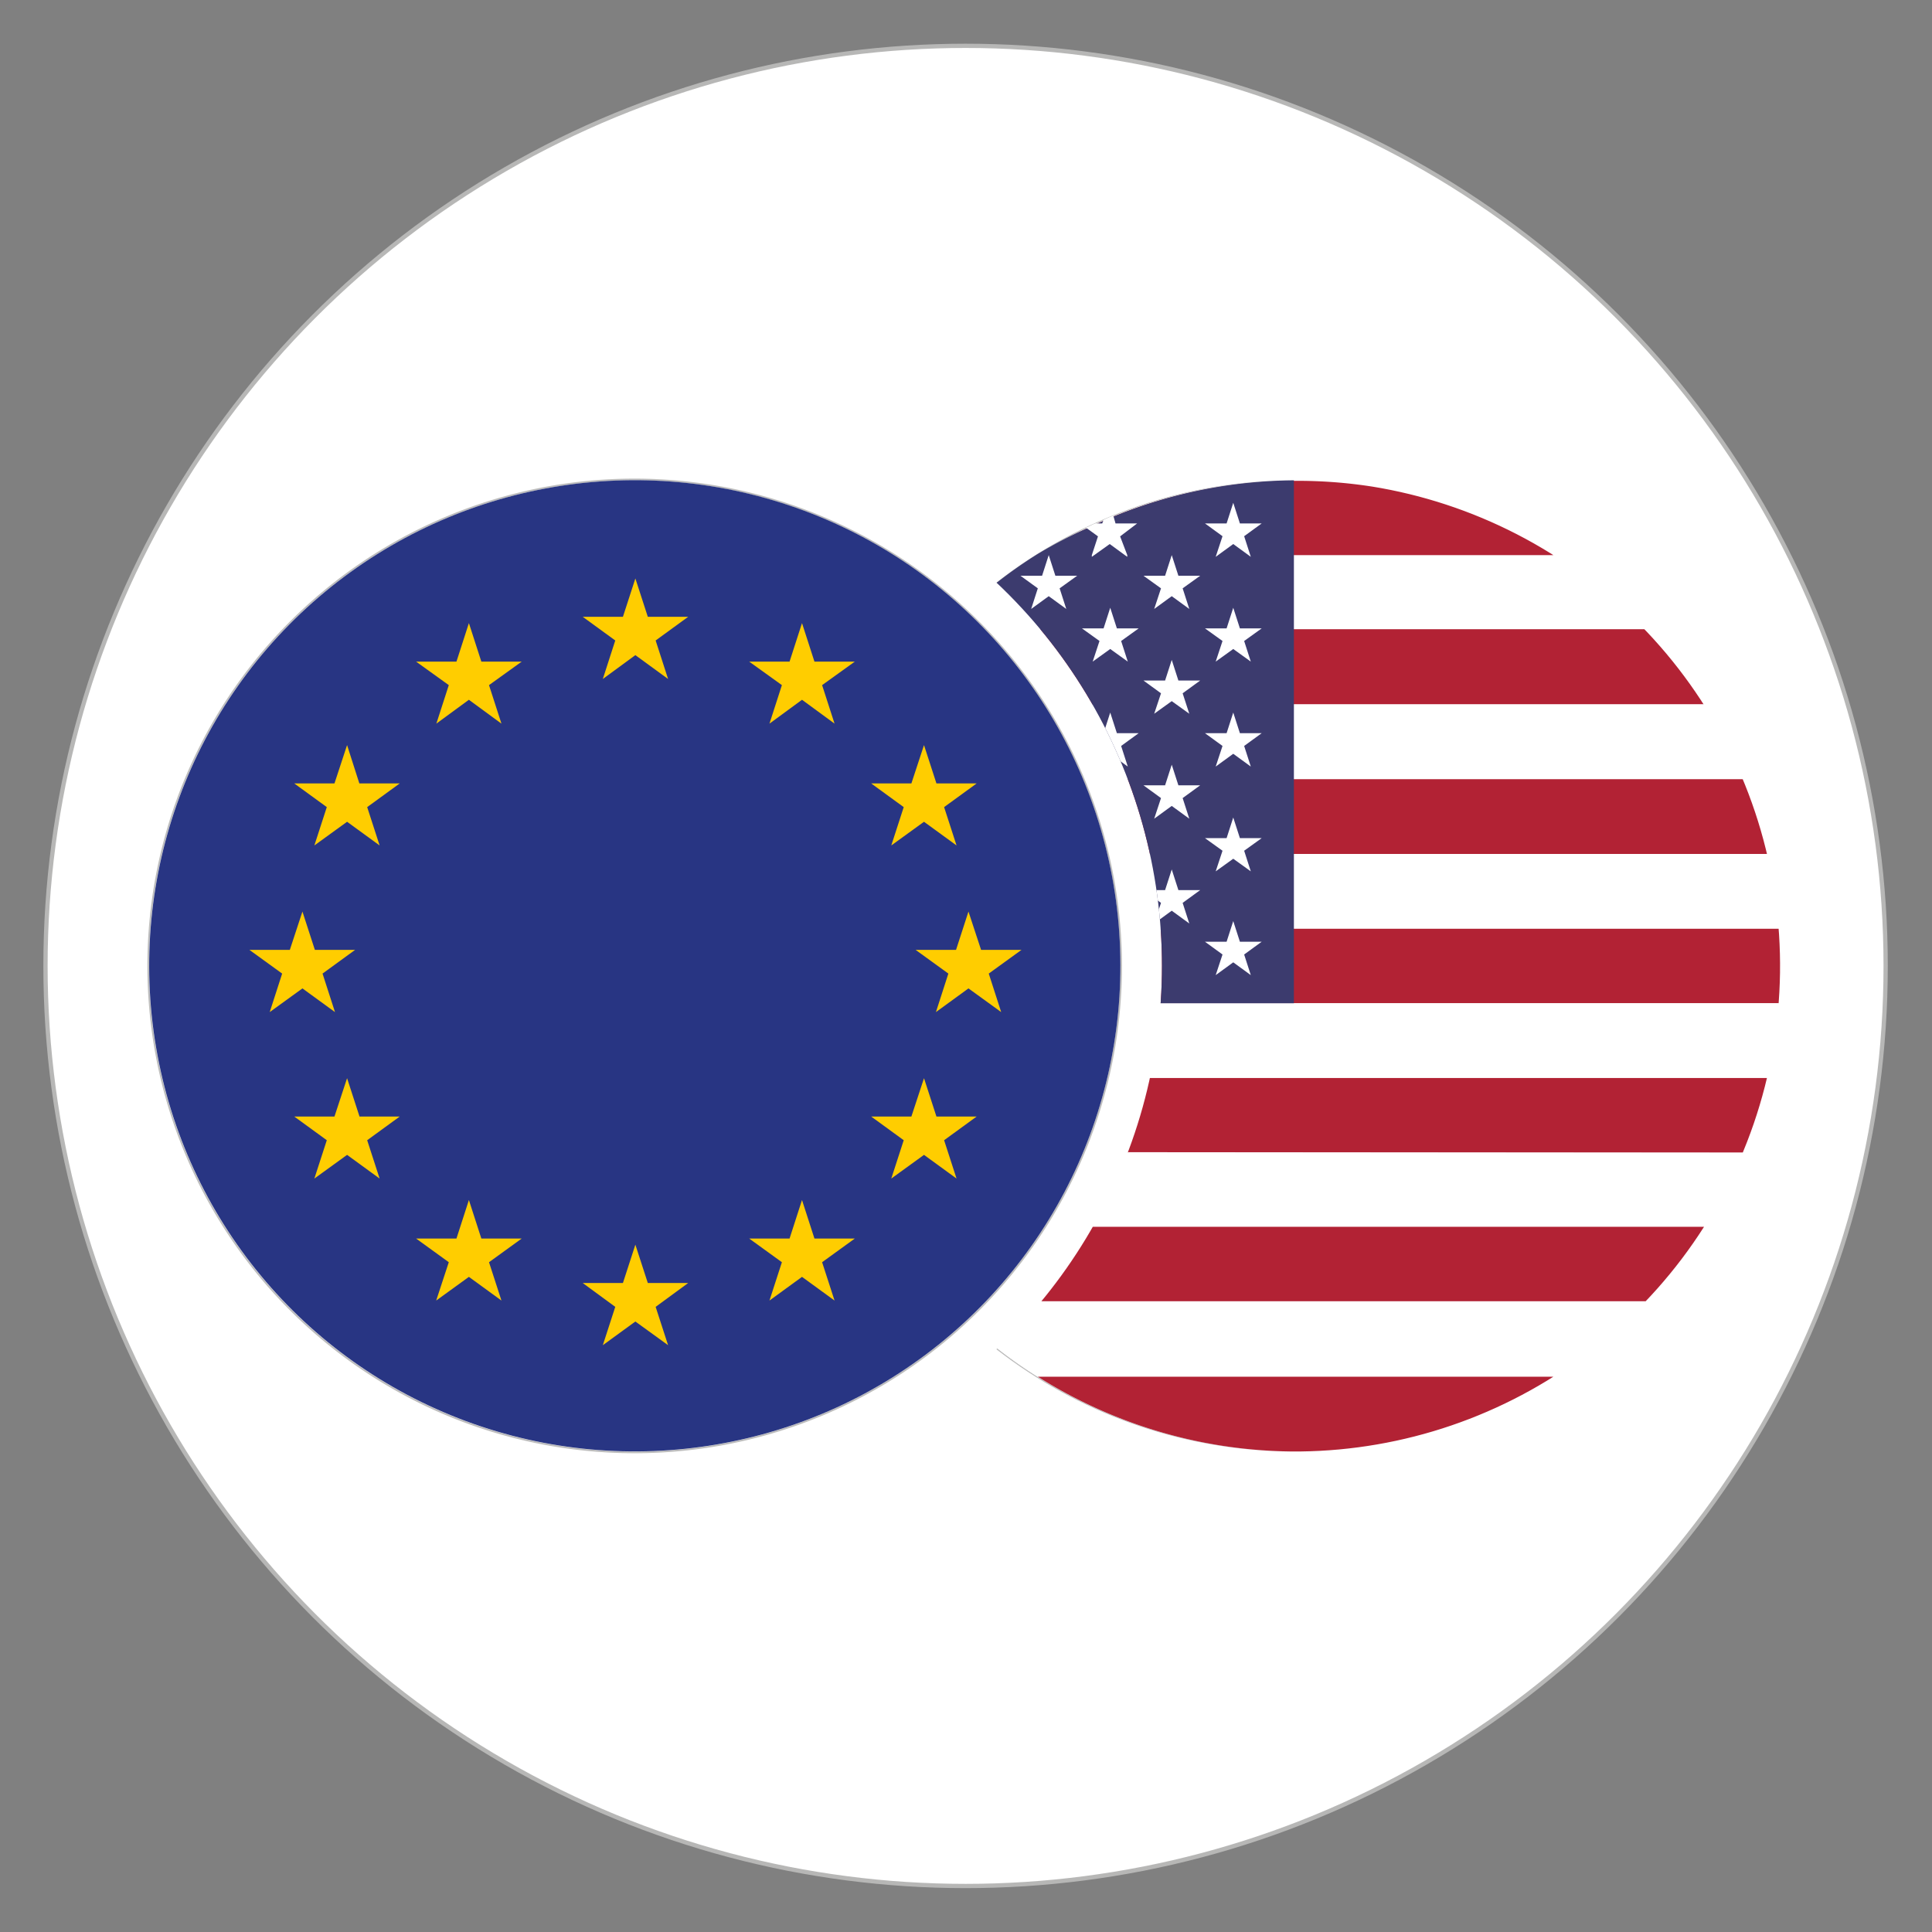 <svg id="Layer_1" data-name="Layer 1" xmlns="http://www.w3.org/2000/svg" xmlns:xlink="http://www.w3.org/1999/xlink" viewBox="0 0 113.39 113.39"><rect x="0" y="0" width="113.39" height="113.39" fill="#808080" stroke="none"/><defs><style>.cls-1{fill:none;}.cls-2,.cls-8{fill:#fff;}.cls-2{stroke:#b7b7b6;stroke-miterlimit:10;stroke-width:0.25px;}.cls-3{fill:#bcbcbc;}.cls-4{fill:#283583;}.cls-5{fill:#ffcd00;}.cls-6{clip-path:url(#clip-path);}.cls-7{fill:#b22234;}.cls-9{fill:#3c3b6e;}</style><clipPath id="clip-path"><path class="cls-1" d="M76,28.19a28.4,28.4,0,0,0-17.52,6,30.91,30.91,0,0,1,0,45A28.5,28.5,0,1,0,76,28.19Z"/></clipPath></defs><circle class="cls-2" cx="56.67" cy="56.69" r="54"/><path class="cls-3" d="M37.25,28.19a28.5,28.5,0,1,1-28.5,28.5,28.5,28.5,0,0,1,28.5-28.5m0-.1a28.6,28.6,0,1,0,28.6,28.6,28.63,28.63,0,0,0-28.6-28.6Z"/><circle class="cls-4" cx="37.25" cy="56.69" r="28.5" transform="translate(-8.97 7.04) rotate(-9.65)"/><polygon class="cls-5" points="37.29 33.95 36.56 36.2 34.2 36.2 36.11 37.59 35.38 39.85 37.29 38.45 39.21 39.85 38.48 37.59 40.39 36.2 38.02 36.2 37.29 33.95"/><polygon class="cls-5" points="38.02 75.3 37.29 73.05 36.56 75.3 34.2 75.3 36.11 76.7 35.38 78.95 37.29 77.56 39.21 78.95 38.48 76.7 40.39 75.3 38.02 75.3"/><polygon class="cls-5" points="17.75 58.01 19.66 59.4 18.93 57.14 20.84 55.75 18.48 55.75 17.75 53.5 17.01 55.75 14.64 55.75 16.56 57.14 15.83 59.4 17.75 58.01"/><polygon class="cls-5" points="27.52 36.57 26.79 38.83 24.42 38.83 26.34 40.21 25.61 42.47 27.52 41.07 29.43 42.47 28.7 40.21 30.62 38.83 28.25 38.83 27.52 36.57"/><polygon class="cls-5" points="20.37 43.73 19.63 45.98 17.27 45.98 19.18 47.37 18.45 49.62 20.37 48.23 22.28 49.62 21.55 47.37 23.46 45.98 21.09 45.98 20.37 43.73"/><polygon class="cls-5" points="21.1 65.53 20.37 63.28 19.63 65.53 17.27 65.53 19.18 66.92 18.45 69.17 20.37 67.78 22.28 69.17 21.55 66.92 23.46 65.53 21.1 65.53"/><polygon class="cls-5" points="28.25 72.69 27.52 70.43 26.79 72.69 24.42 72.69 26.34 74.08 25.6 76.33 27.52 74.94 29.43 76.33 28.7 74.08 30.62 72.69 28.25 72.69"/><polygon class="cls-5" points="59.95 55.75 57.58 55.75 56.84 53.5 56.11 55.75 53.74 55.75 55.66 57.14 54.93 59.4 56.84 58.01 58.76 59.4 58.03 57.14 59.95 55.75"/><polygon class="cls-5" points="47.07 36.57 46.34 38.83 43.97 38.83 45.89 40.21 45.16 42.47 47.07 41.07 48.98 42.47 48.25 40.21 50.17 38.83 47.8 38.83 47.07 36.57"/><polygon class="cls-5" points="53.04 47.37 52.31 49.62 54.23 48.23 56.14 49.62 55.41 47.37 57.32 45.98 54.96 45.98 54.23 43.73 53.49 45.98 51.13 45.98 53.04 47.37"/><polygon class="cls-5" points="54.96 65.53 54.23 63.28 53.49 65.53 51.13 65.53 53.04 66.92 52.31 69.17 54.23 67.78 56.14 69.17 55.41 66.92 57.32 65.53 54.96 65.53"/><polygon class="cls-5" points="47.8 72.69 47.07 70.43 46.34 72.69 43.97 72.69 45.89 74.08 45.16 76.33 47.07 74.94 48.98 76.33 48.25 74.08 50.17 72.69 47.8 72.69"/><g class="cls-6"><path class="cls-3" d="M76.09,28.19a28.5,28.5,0,1,1-28.5,28.5,28.5,28.5,0,0,1,28.5-28.5m0-.1a28.6,28.6,0,1,0,28.6,28.6,28.63,28.63,0,0,0-28.6-28.6Z"/><path class="cls-7" d="M91.28,32.58H60.91A25.68,25.68,0,0,1,63.82,31c.19-.08.36-.18.55-.25a4.1,4.1,0,0,1,.48-.21c.19-.1.38-.17.57-.25a28.5,28.5,0,0,1,10.52-2.07h.15A28.38,28.38,0,0,1,91.28,32.58Z"/><path class="cls-8" d="M96.63,37H55.56a27.22,27.22,0,0,1,5.35-4.39H91.28A27.22,27.22,0,0,1,96.63,37Z"/><path class="cls-7" d="M100.09,41.34h-48c.26-.42.53-.82.81-1.22a1.82,1.82,0,0,0,.14-.19,28.25,28.25,0,0,1,2.51-3H96.63A27.14,27.14,0,0,1,100.09,41.34Z"/><path class="cls-8" d="M102.41,45.73H49.78c.17-.4.34-.8.53-1.2s.51-1,.78-1.54.65-1.12,1-1.65h48A29.17,29.17,0,0,1,102.41,45.73Z"/><path class="cls-7" d="M103.83,50.12H48.35a28.89,28.89,0,0,1,1.43-4.39h52.63A27.79,27.79,0,0,1,103.83,50.12Z"/><path class="cls-8" d="M104.5,54.51H47.69a3,3,0,0,1,.06-.61,3.86,3.86,0,0,1,.07-.7,1.45,1.45,0,0,1,0-.29,6.28,6.28,0,0,1,.08-.66c.11-.73.24-1.43.41-2.13h55.48A25.41,25.41,0,0,1,104.5,54.51Z"/><path class="cls-7" d="M104.59,56.69a20,20,0,0,1-.09,2.19H47.69a20,20,0,0,1-.1-2.19,19.65,19.65,0,0,1,.1-2.18H104.5A19.66,19.66,0,0,1,104.59,56.69Z"/><path class="cls-8" d="M104.5,58.88a25.56,25.56,0,0,1-.67,4.39H48.35a25.55,25.55,0,0,1-.66-4.39Z"/><path class="cls-7" d="M103.83,63.27a27.67,27.67,0,0,1-1.42,4.38H49.78a28.77,28.77,0,0,1-1.43-4.38Z"/><path class="cls-8" d="M102.41,67.65A28.69,28.69,0,0,1,100.09,72h-48a27.84,27.84,0,0,1-2.32-4.39Z"/><path class="cls-7" d="M100.09,72a27.14,27.14,0,0,1-3.46,4.37H55.56A26.6,26.6,0,0,1,52.1,72Z"/><path class="cls-8" d="M96.63,76.41a26.87,26.87,0,0,1-5.35,4.39H60.91a26.87,26.87,0,0,1-5.35-4.39Z"/><path class="cls-7" d="M91.28,80.8a28.46,28.46,0,0,1-30.37,0Z"/><path class="cls-9" d="M75.94,28.19V58.88H47.69a20,20,0,0,1-.1-2.19,19.65,19.65,0,0,1,.1-2.18,3,3,0,0,1,.06-.61,3.86,3.86,0,0,1,.07-.7,1.45,1.45,0,0,1,0-.29,6.28,6.28,0,0,1,.08-.66c.11-.73.24-1.43.41-2.13a28.89,28.89,0,0,1,1.43-4.39c.17-.4.34-.8.53-1.2s.51-1,.78-1.54.65-1.12,1-1.65.53-.82.81-1.22a1.82,1.82,0,0,0,.14-.19,28.25,28.25,0,0,1,2.51-3,27.22,27.22,0,0,1,5.35-4.39A25.68,25.68,0,0,1,63.82,31c.19-.08.36-.18.55-.25a4.1,4.1,0,0,1,.48-.21c.19-.1.38-.17.57-.25A28.5,28.5,0,0,1,75.94,28.19Z"/><polygon class="cls-8" points="61.55 32.58 61.94 33.79 63.22 33.79 62.19 34.53 62.58 35.74 61.55 34.99 60.52 35.74 60.91 34.53 59.89 33.79 61.16 33.79 61.55 32.58"/><polygon class="cls-8" points="68.77 32.58 69.16 33.79 70.44 33.79 69.41 34.53 69.8 35.74 68.77 34.99 67.74 35.74 68.14 34.53 67.11 33.79 68.38 33.79 68.77 32.58"/><path class="cls-8" d="M55.18,41.34l.19.55-.76-.55-.27-.19-.27.19-.78.55.19-.55.21-.65-.78-.57a1.82,1.82,0,0,0,.14-.19h.89l.4-1.19.38,1.19H56l-1,.76Z"/><polygon class="cls-8" points="61.55 38.73 61.94 39.94 63.22 39.94 62.19 40.69 62.58 41.89 61.55 41.15 60.52 41.89 60.91 40.69 59.89 39.94 61.16 39.94 61.55 38.73"/><polygon class="cls-8" points="68.77 38.73 69.16 39.94 70.44 39.94 69.41 40.69 69.8 41.89 68.77 41.15 67.74 41.89 68.14 40.69 67.11 39.94 68.38 39.94 68.77 38.73"/><polygon class="cls-8" points="54.33 44.88 54.72 46.09 55.99 46.09 54.97 46.84 55.36 48.05 54.33 47.3 53.3 48.05 53.7 46.84 52.67 46.09 53.94 46.09 54.33 44.88"/><polygon class="cls-8" points="61.55 44.88 61.94 46.09 63.22 46.09 62.19 46.84 62.58 48.05 61.55 47.3 60.52 48.05 60.91 46.84 59.89 46.09 61.16 46.09 61.55 44.88"/><polygon class="cls-8" points="68.77 44.88 69.16 46.09 70.44 46.09 69.41 46.84 69.8 48.05 68.77 47.3 67.74 48.05 68.14 46.84 67.11 46.09 68.38 46.09 68.77 44.88"/><path class="cls-8" d="M47.82,53.2l.33,1-.4-.3A3.86,3.86,0,0,1,47.82,53.2Z"/><path class="cls-8" d="M48.77,52.25l-.91.66a6.28,6.28,0,0,1,.08-.66Z"/><polygon class="cls-8" points="54.33 51.03 54.72 52.24 55.99 52.24 54.97 52.99 55.36 54.2 54.33 53.45 53.3 54.2 53.7 52.99 52.67 52.24 53.94 52.24 54.33 51.03"/><polygon class="cls-8" points="61.55 51.03 61.94 52.24 63.22 52.24 62.19 52.99 62.58 54.2 61.55 53.45 60.52 54.2 60.91 52.99 59.89 52.24 61.16 52.24 61.55 51.03"/><polygon class="cls-8" points="68.77 51.03 69.16 52.24 70.44 52.24 69.41 52.99 69.8 54.2 68.77 53.45 67.74 54.2 68.14 52.99 67.11 52.24 68.38 52.24 68.77 51.03"/><path class="cls-8" d="M66.16,32.58l0,.1-.14-.1-.89-.65-.91.65-.14.1,0-.1.36-1.1-.7-.51c.19-.08.36-.18.55-.25h.4l.08-.21c.19-.1.38-.17.57-.25l.13.46h1.27l-1,.76Z"/><polygon class="cls-8" points="72.38 29.51 72.77 30.72 74.05 30.72 73.02 31.47 73.41 32.68 72.38 31.93 71.35 32.68 71.75 31.47 70.72 30.72 71.99 30.72 72.38 29.51"/><polygon class="cls-8" points="57.94 35.67 58.33 36.88 59.61 36.88 58.58 37.62 58.97 38.83 57.94 38.09 56.91 38.83 57.3 37.62 56.28 36.88 57.55 36.88 57.94 35.67"/><polygon class="cls-8" points="65.16 35.67 65.55 36.88 66.83 36.88 65.8 37.62 66.19 38.83 65.16 38.09 64.13 38.83 64.53 37.62 63.5 36.88 64.77 36.88 65.16 35.67"/><polygon class="cls-8" points="72.38 35.67 72.77 36.88 74.05 36.88 73.02 37.62 73.41 38.83 72.38 38.09 71.35 38.83 71.75 37.62 70.72 36.88 71.99 36.88 72.38 35.67"/><path class="cls-8" d="M51.36,43.77l.4,1.22-1-.74-.42.28c.25-.51.51-1,.78-1.54l0,0h1.27Z"/><polygon class="cls-8" points="57.94 41.82 58.33 43.03 59.61 43.03 58.58 43.78 58.97 44.99 57.94 44.24 56.91 44.99 57.3 43.78 56.28 43.03 57.55 43.03 57.94 41.82"/><polygon class="cls-8" points="65.16 41.82 65.55 43.03 66.83 43.03 65.8 43.78 66.19 44.99 65.16 44.24 64.13 44.99 64.53 43.78 63.5 43.03 64.77 43.03 65.16 41.82"/><polygon class="cls-8" points="72.38 41.82 72.77 43.03 74.05 43.03 73.02 43.78 73.41 44.99 72.38 44.24 71.35 44.99 71.75 43.78 70.72 43.03 71.99 43.03 72.38 41.82"/><polygon class="cls-8" points="50.72 47.98 51.11 49.19 52.38 49.19 51.36 49.93 51.75 51.14 50.72 50.4 49.69 51.14 50.09 49.93 49.06 49.19 50.33 49.19 50.72 47.98"/><polygon class="cls-8" points="57.94 47.98 58.33 49.19 59.61 49.19 58.58 49.93 58.97 51.14 57.94 50.4 56.91 51.14 57.3 49.93 56.28 49.19 57.55 49.19 57.94 47.98"/><polygon class="cls-8" points="65.16 47.98 65.55 49.19 66.83 49.19 65.8 49.93 66.19 51.14 65.16 50.4 64.13 51.14 64.53 49.93 63.5 49.19 64.77 49.19 65.16 47.98"/><polygon class="cls-8" points="72.38 47.98 72.77 49.19 74.05 49.19 73.02 49.93 73.41 51.14 72.38 50.4 71.35 51.14 71.75 49.93 70.72 49.19 71.99 49.19 72.38 47.98"/><polygon class="cls-8" points="50.72 54.06 51.11 55.27 52.38 55.27 51.36 56.02 51.75 57.23 50.72 56.48 49.69 57.23 50.09 56.02 49.06 55.27 50.33 55.27 50.72 54.06"/><polygon class="cls-8" points="57.94 54.06 58.33 55.27 59.61 55.27 58.58 56.02 58.97 57.23 57.94 56.48 56.91 57.23 57.3 56.02 56.28 55.27 57.55 55.27 57.94 54.06"/><polygon class="cls-8" points="65.16 54.06 65.55 55.27 66.83 55.27 65.8 56.02 66.19 57.23 65.16 56.48 64.13 57.23 64.53 56.02 63.5 55.27 64.77 55.27 65.16 54.06"/><polygon class="cls-8" points="72.38 54.06 72.77 55.27 74.05 55.27 73.02 56.02 73.41 57.23 72.38 56.48 71.35 57.23 71.75 56.02 70.72 55.27 71.99 55.27 72.38 54.06"/></g></svg>